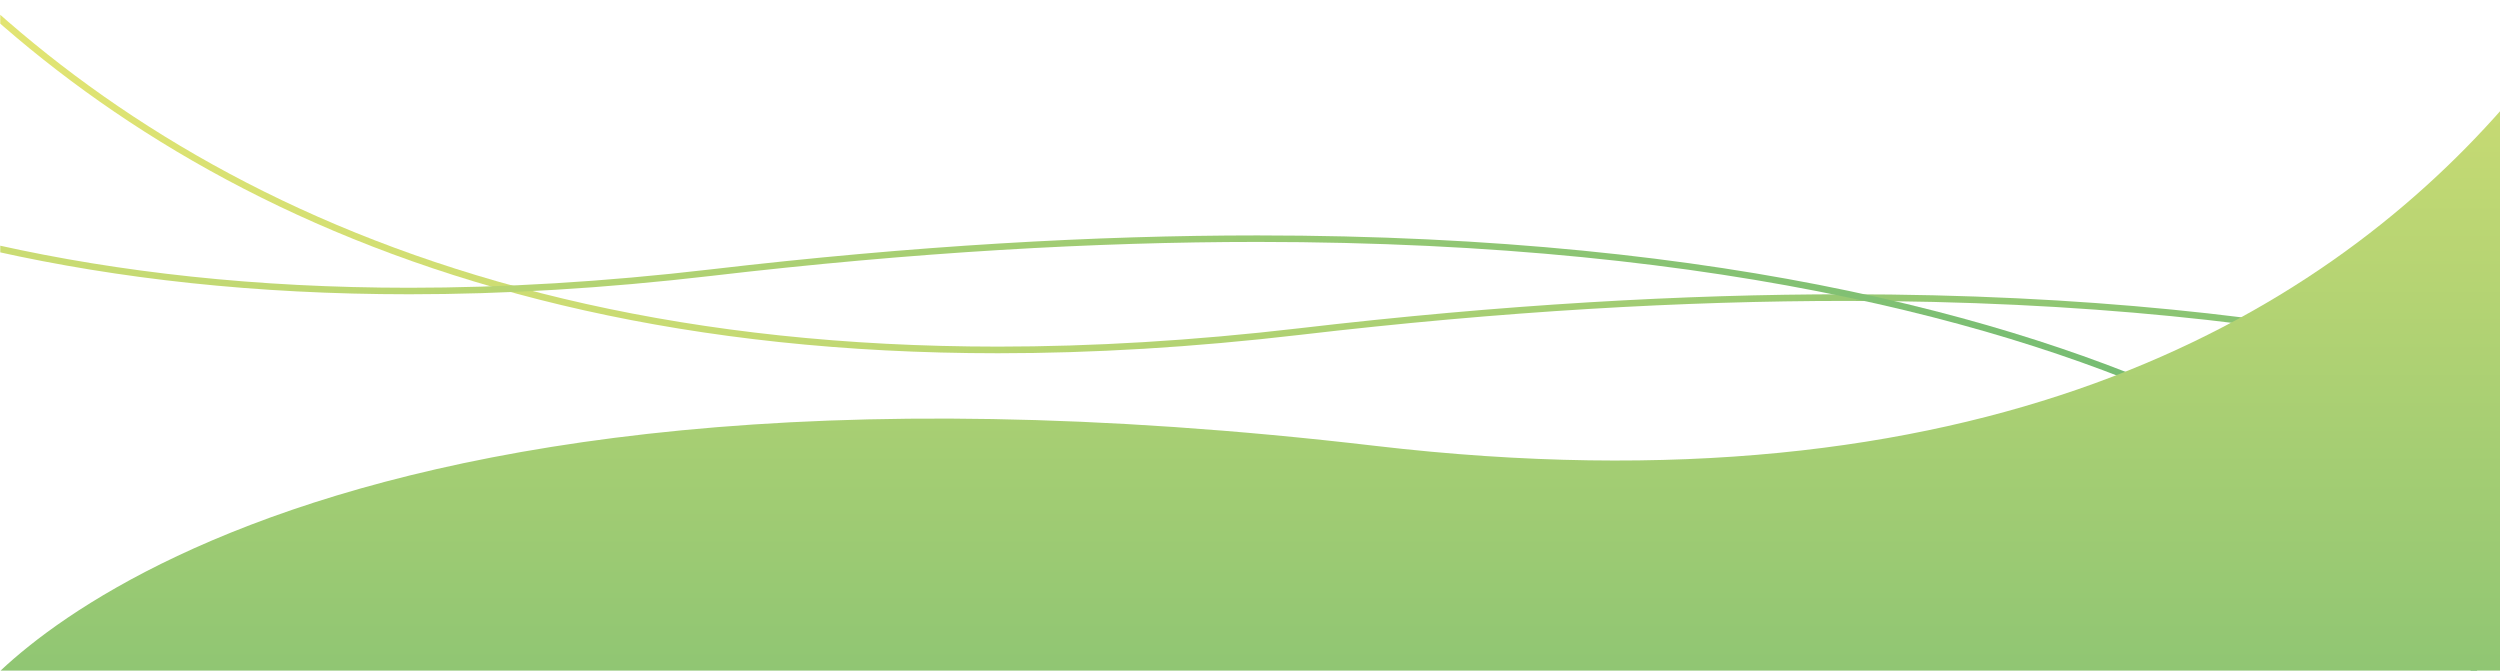 <svg version="1.2" xmlns="http://www.w3.org/2000/svg" viewBox="0 0 1920 515" width="1920" height="515">
	<title>ZuidbaanGroen_mHoog-svg</title>
	<defs>
		<clipPath clipPathUnits="userSpaceOnUse" id="cp1">
			<path d="m0 0h1921v517h-1921z"/>
		</clipPath>
		<clipPath clipPathUnits="userSpaceOnUse" id="cp2">
			<path d="m0.2-437.6h1919.8v1081h-1919.8z"/>
		</clipPath>
		<linearGradient id="g1" x2="1" gradientUnits="userSpaceOnUse" gradientTransform="matrix(0,2860.122,-2021.183,0,1110.937,-495.367)">
			<stop offset="0" stop-color="#f1ea73"/>
			<stop offset="1" stop-color="#60b473"/>
		</linearGradient>
		<linearGradient id="g2" x2="1" gradientUnits="userSpaceOnUse" gradientTransform="matrix(2824.591,0,0,3997.005,-301.28,1500.614)">
			<stop offset="0" stop-color="#f1ea73"/>
			<stop offset="1" stop-color="#60b473"/>
		</linearGradient>
		<linearGradient id="g3" x2="1" gradientUnits="userSpaceOnUse" gradientTransform="matrix(0,2860.122,-2021.233,0,658.832,-540.604)">
			<stop offset="0" stop-color="#60b473"/>
			<stop offset="1" stop-color="#f1ea73"/>
		</linearGradient>
		<linearGradient id="g4" x2="1" gradientUnits="userSpaceOnUse" gradientTransform="matrix(2824.592,0,0,3996.905,-753.404,1455.372)">
			<stop offset="0" stop-color="#f1ea73"/>
			<stop offset="1" stop-color="#60b473"/>
		</linearGradient>
		<clipPath clipPathUnits="userSpaceOnUse" id="cp3">
			<path d="m1056 342.4c-861.3-100.9-1081.5 195.4-1081.5 202.6l-137.5 2390.9h2257v-3193.8c0.1 0-112.1 708.8-1038 600.3z"/>
		</clipPath>
		<linearGradient id="g5" x2="1" gradientUnits="userSpaceOnUse" gradientTransform="matrix(0,2289.566,-1617.994,0,965.538,-257.931)">
			<stop offset="0" stop-color="#f1ea73"/>
			<stop offset=".505" stop-color="#60b473"/>
		</linearGradient>
	</defs>
	<style>
		.s0 { fill: url(#g1);stroke: url(#g2);stroke-miterlimit:10;stroke-width: 5 } 
		.s1 { fill: url(#g3);stroke: url(#g4);stroke-miterlimit:10;stroke-width: 5 } 
		.s2 { fill: url(#g5) } 
	</style>
	<g id="Layer">
		<g id="Clip-Path" clip-path="url(#cp1)">
			<g id="Layer">
				<g id="Layer">
					<g id="Clip-Path" clip-path="url(#cp2)">
						<g id="Layer">
							<path id="Layer" class="s0" d="m2349 507.8c0-7.7-201-279.2-931.2-279.2-124.1 0-263.5 7.8-419.8 26.1-82.3 9.6-159.3 14.1-231.6 14.1-944.3 0-1065.2-764.1-1065.2-764.1v3989.7h2819.4l-171.6-2986.6 171.7 2986.6h-2819.4v-3989.8c0 0 120.8 764.1 1065.2 764.1 72.3 0 149.3-4.5 231.6-14.1 156.3-18.3 295.7-26.1 419.8-26.1 730.1 0.1 931.1 271.6 931.1 279.3z"/>
							<path id="Layer" class="s1" d="m1896.9 462.5c0-7.7-201-279.2-931.2-279.2-124.1 0-263.5 7.8-419.8 26.1-82.3 9.6-159.3 14.1-231.6 14.1-944.3 0-1065.2-764.1-1065.2-764.1v3989.7h2819.4l-171.6-2986.6 171.7 2986.6h-2819.4v-3989.7c0 0 120.8 764.1 1065.2 764.1 72.3 0 149.3-4.5 231.6-14.1 156.3-18.3 295.7-26.1 419.8-26.1 730.1 0.1 931.1 271.5 931.1 279.2z"/>
							<g id="Layer">
								<g id="Layer">
									<g id="Clip-Path" clip-path="url(#cp3)">
										<path id="Layer" class="s2" d="m-163-257.9h2257v3193.8h-2257z"/>
									</g>
								</g>
							</g>
						</g>
					</g>
				</g>
			</g>
		</g>
	</g>
</svg>